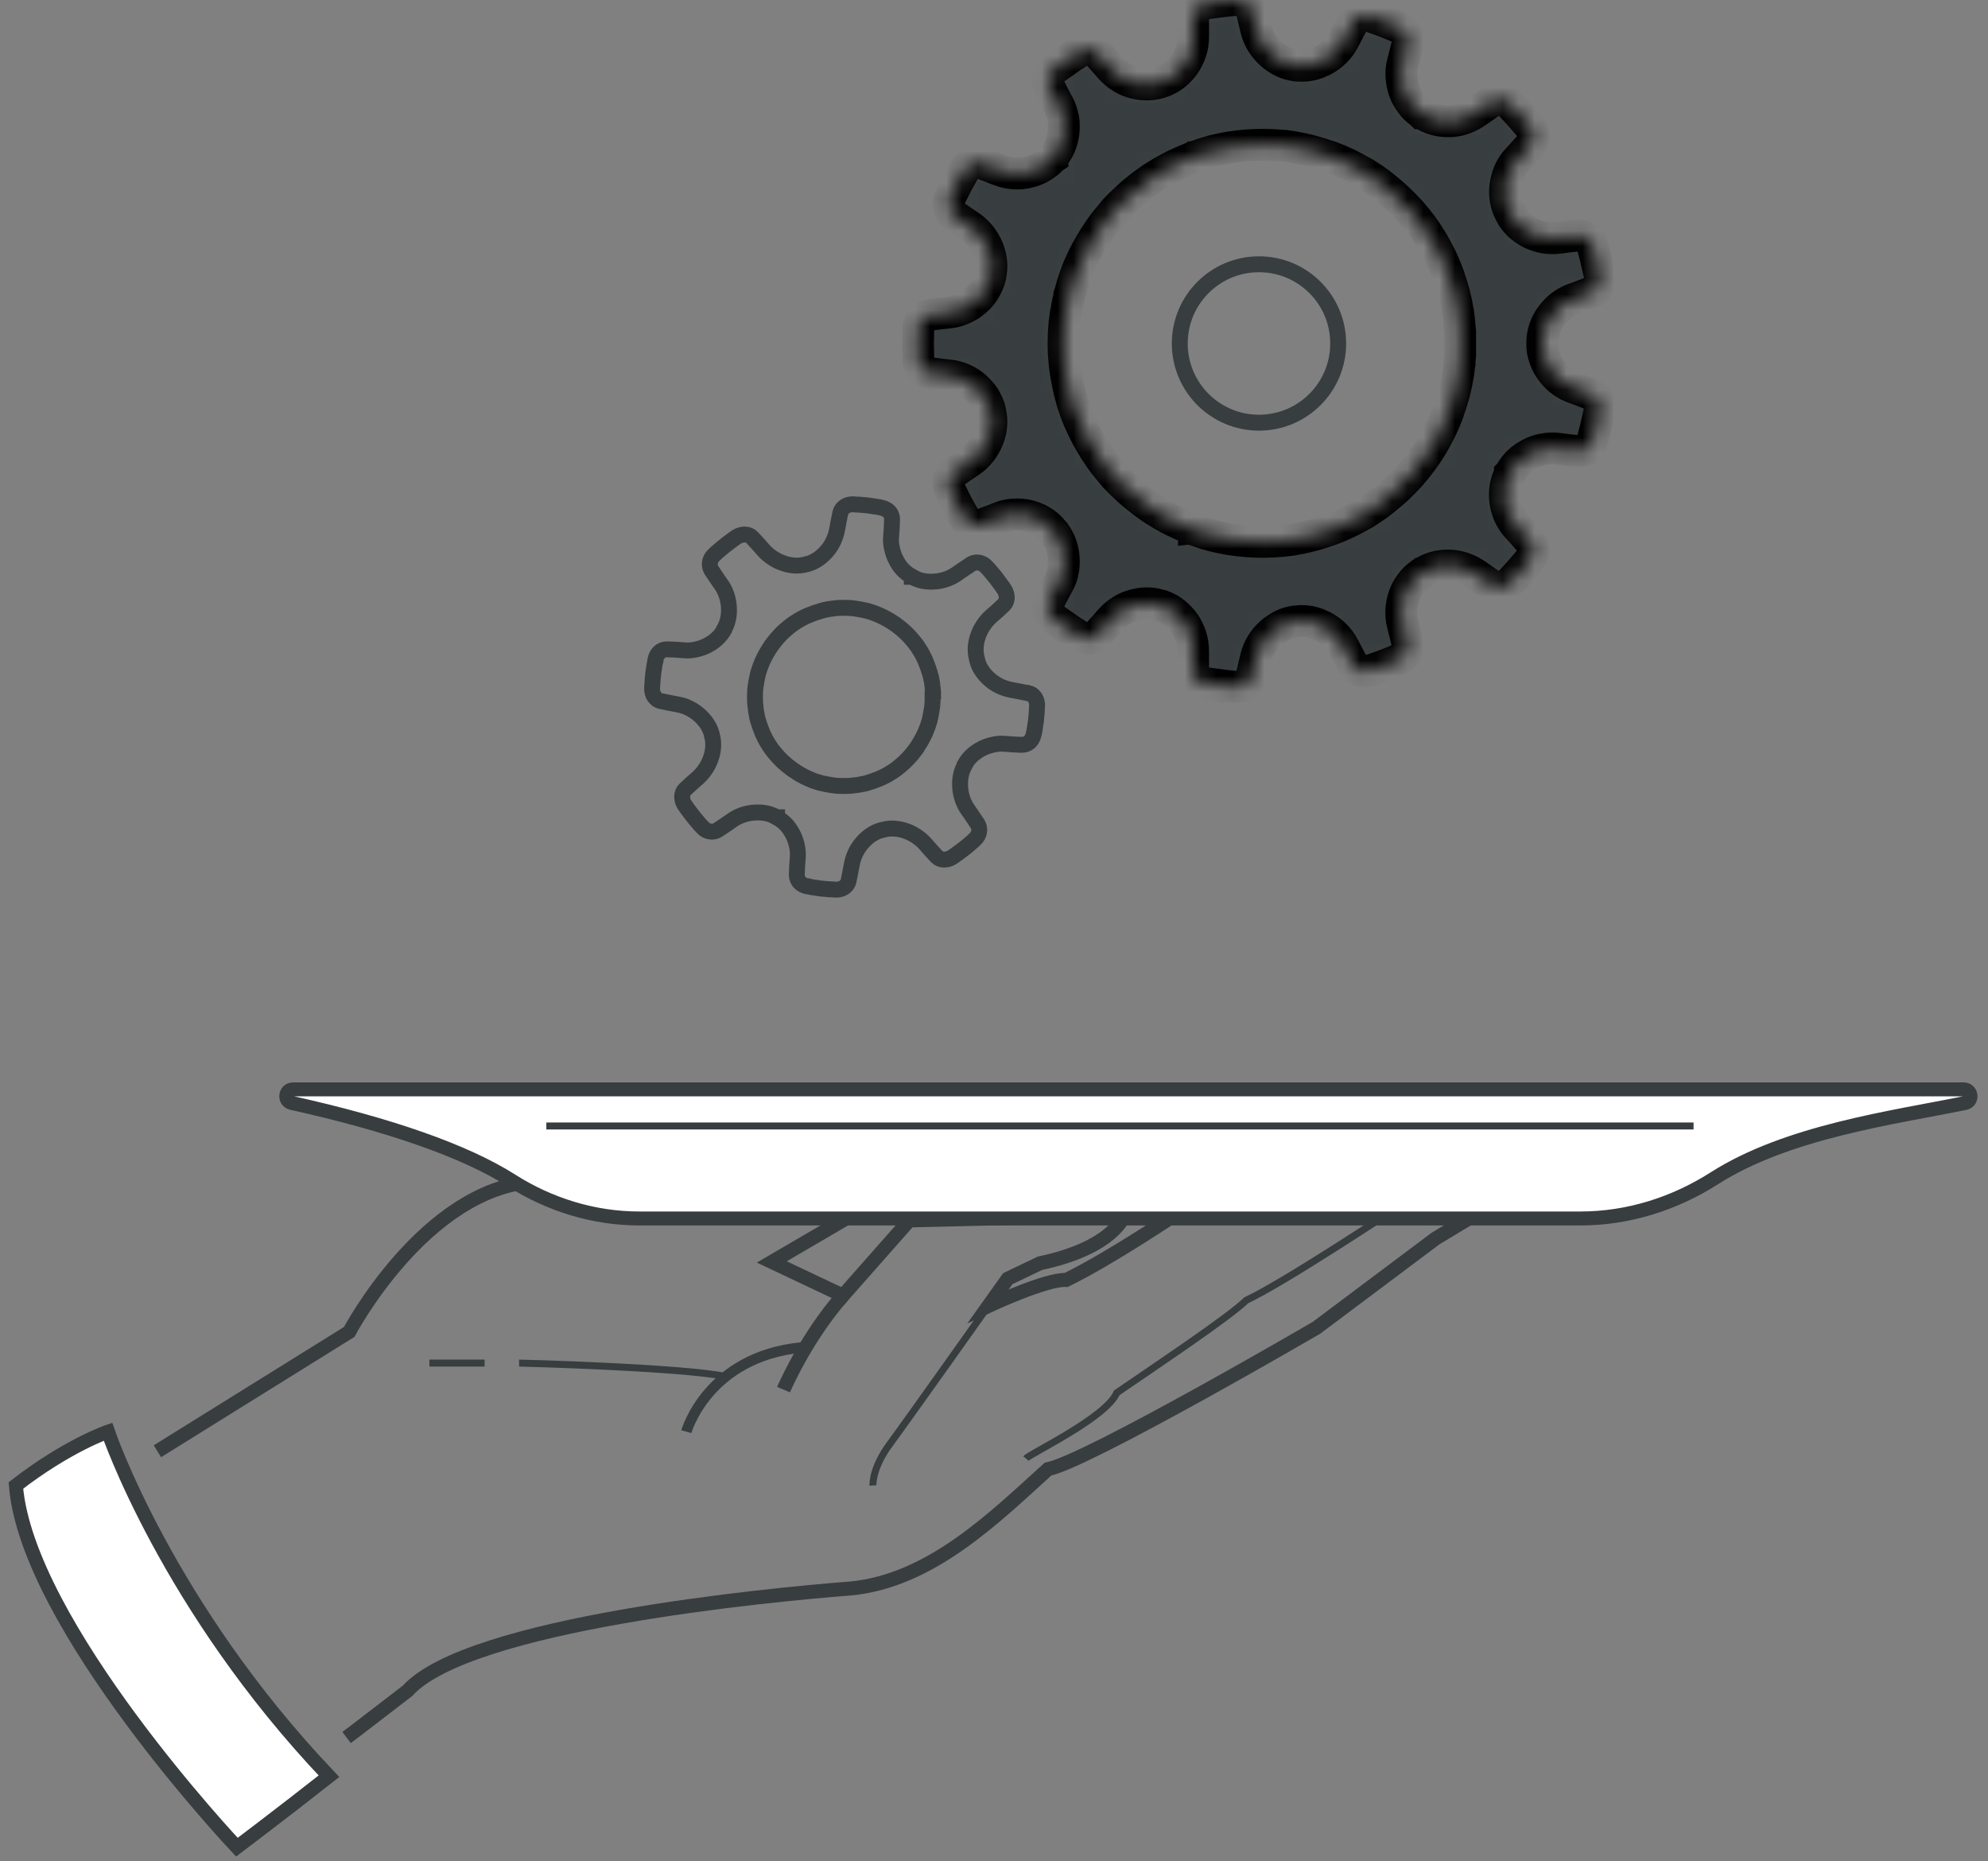 <svg width="125" height="117" viewBox="0 0 125 117" fill="none" xmlns="http://www.w3.org/2000/svg">
<rect x="0" y="0" width="125" height="117" fill="#808080" stroke="none"/>
<path d="M9.898 91.239L21.958 83.738C21.958 83.738 26.684 74.769 33.535 74.286C46.413 73.961 57.173 74.286 57.173 74.286L48.529 79.337L53.001 81.454L57.173 76.728L70.7 76.403C70.7 76.403 70.05 78.441 65.403 79.416L63.365 80.391L62.145 82.104C62.145 82.104 65.816 80.391 67.037 80.47C69.892 79.082 74.214 76.148 74.214 76.148L93.529 75.902L90.27 77.861L82.769 83.483C82.769 83.483 68.346 91.88 65.895 92.363C62.557 95.376 58.561 99.373 53.501 99.865C48.283 100.269 29.46 102.07 25.621 106.303C22.766 108.508 21.791 109.237 21.791 109.237" stroke="#383D3F" stroke-width="0.878" stroke-miterlimit="10"/>
<path d="M32.639 85.696C32.964 85.696 42.872 85.969 45.639 86.54" stroke="#383D3F" stroke-width="0.439" stroke-miterlimit="10"/>
<path d="M43.154 90.008C43.154 90.008 44.48 85.283 50.427 84.712" stroke="#383D3F" stroke-width="0.659" stroke-miterlimit="10"/>
<path d="M49.268 87.365C49.268 87.365 50.638 84.132 53.001 81.453" stroke="#383D3F" stroke-width="0.878" stroke-miterlimit="10"/>
<path d="M54.889 93.391C54.889 93.391 54.81 92.328 55.952 90.782C57.094 89.236 62.408 81.734 62.408 81.734" stroke="#383D3F" stroke-width="0.439" stroke-miterlimit="10"/>
<path d="M64.507 91.696C64.753 91.397 69.558 89.122 70.217 87.568C73.072 85.609 77.226 82.842 78.368 81.744C80.731 80.646 87.741 75.99 87.741 75.99" stroke="#383D3F" stroke-width="0.439" stroke-miterlimit="10"/>
<path d="M99.359 76.605H40.209C37.354 76.605 34.578 75.753 32.171 74.224C29.22 72.345 24.424 70.693 18.337 69.341C17.836 69.226 17.915 68.488 18.433 68.488H123.462C123.989 68.488 124.068 69.244 123.55 69.349C119.009 70.271 112.394 71.141 107.783 74.084C105.262 75.691 102.363 76.605 99.368 76.605H99.359Z" fill="white" stroke="#383D3F" stroke-width="0.878" stroke-miterlimit="10"/>
<path d="M34.352 70.79H106.486" stroke="#383D3F" stroke-width="0.439" stroke-miterlimit="10"/>
<path d="M30.47 85.696H27" stroke="#383D3F" stroke-width="0.439" stroke-miterlimit="10"/>
<path d="M6.789 90.009C6.789 90.009 10.495 100.962 20.685 111.67C17.672 114.042 14.896 116.132 14.896 116.132C14.896 116.132 1.694 102.157 1 93.391C4.241 90.879 6.789 90.009 6.789 90.009Z" fill="white" stroke="#383D3F" stroke-width="0.878" stroke-miterlimit="10"/>
<mask id="path-11-inside-1_210_1622" fill="white">
<path d="M75.771 42.934C75.771 42.934 75.891 42.954 76.081 42.984C76.261 43.004 76.511 43.044 76.761 43.074C76.881 43.094 77.011 43.104 77.121 43.124C77.241 43.134 77.341 43.144 77.441 43.154C77.621 43.164 77.751 43.174 77.751 43.174C77.971 43.184 78.181 43.144 78.341 43.034C78.501 42.924 78.621 42.764 78.671 42.584C78.671 42.584 78.751 42.274 78.821 41.964C78.891 41.654 78.971 41.344 78.971 41.344C79.041 41.034 79.171 40.744 79.331 40.484C79.491 40.224 79.691 39.984 79.911 39.794C80.021 39.694 80.141 39.604 80.261 39.524C80.381 39.444 80.511 39.364 80.641 39.304C80.901 39.174 81.191 39.104 81.481 39.064H81.521C81.671 39.044 81.821 39.034 81.961 39.044C82.031 39.044 82.111 39.054 82.181 39.064C82.251 39.064 82.321 39.084 82.391 39.094C82.531 39.124 82.671 39.164 82.811 39.214C82.881 39.244 82.951 39.264 83.011 39.304C83.081 39.334 83.141 39.364 83.211 39.394C83.731 39.664 84.201 40.114 84.491 40.674C84.491 40.674 84.641 40.954 84.781 41.234C84.931 41.514 85.081 41.794 85.081 41.794C85.171 41.964 85.321 42.084 85.511 42.154C85.601 42.184 85.701 42.204 85.811 42.204C85.911 42.204 86.021 42.184 86.121 42.154C86.121 42.154 86.241 42.114 86.411 42.054C86.591 41.994 86.821 41.914 87.051 41.824C87.281 41.734 87.511 41.644 87.681 41.574C87.771 41.544 87.841 41.514 87.891 41.484L87.971 41.454C88.371 41.274 88.601 40.874 88.511 40.504C88.511 40.504 88.431 40.194 88.361 39.884L88.201 39.264C88.121 38.954 88.091 38.644 88.111 38.334C88.121 38.184 88.141 38.034 88.171 37.884C88.201 37.734 88.241 37.594 88.291 37.454C88.341 37.314 88.401 37.184 88.471 37.054C88.541 36.924 88.621 36.804 88.711 36.684C88.801 36.564 88.891 36.454 89.001 36.354C89.111 36.254 89.221 36.164 89.341 36.074H89.361L89.381 36.054C89.871 35.714 90.441 35.554 91.041 35.554C91.621 35.554 92.251 35.734 92.771 36.094C92.771 36.094 93.031 36.274 93.291 36.454C93.551 36.634 93.811 36.814 93.811 36.814C93.971 36.924 94.161 36.954 94.351 36.934C94.451 36.924 94.541 36.894 94.641 36.844C94.731 36.794 94.811 36.734 94.891 36.654C94.891 36.654 94.981 36.564 95.101 36.434C95.231 36.304 95.401 36.124 95.561 35.934C95.721 35.744 95.881 35.564 96.011 35.414C96.071 35.344 96.121 35.284 96.151 35.244L96.201 35.174C96.471 34.824 96.491 34.374 96.241 34.084L95.821 33.604C95.611 33.364 95.391 33.134 95.391 33.134C95.171 32.894 95.011 32.634 94.881 32.354C94.821 32.214 94.771 32.074 94.731 31.924C94.691 31.774 94.661 31.634 94.641 31.484C94.571 30.894 94.661 30.304 94.941 29.784V29.764L94.961 29.744C95.091 29.474 95.281 29.254 95.481 29.044C95.581 28.944 95.701 28.854 95.821 28.764C95.881 28.724 95.941 28.684 96.011 28.644C96.071 28.604 96.141 28.564 96.201 28.534C96.721 28.264 97.351 28.134 97.981 28.214C97.981 28.214 98.291 28.254 98.611 28.294C98.931 28.334 99.241 28.364 99.241 28.364C99.431 28.384 99.621 28.324 99.781 28.214C99.861 28.154 99.931 28.084 99.991 28.004C100.051 27.924 100.091 27.824 100.121 27.714C100.121 27.714 100.151 27.594 100.201 27.414C100.251 27.234 100.321 26.994 100.371 26.754C100.431 26.514 100.481 26.274 100.521 26.094C100.541 26.004 100.561 25.924 100.571 25.874V25.794C100.661 25.364 100.461 24.944 100.111 24.814C100.111 24.814 100.041 24.784 99.931 24.744C99.821 24.704 99.671 24.644 99.521 24.584C99.221 24.474 98.921 24.364 98.921 24.364C98.621 24.254 98.341 24.094 98.111 23.904C97.871 23.714 97.671 23.494 97.501 23.254C97.331 23.014 97.201 22.744 97.111 22.474C97.011 22.194 96.961 21.904 96.971 21.604V21.564C96.971 21.264 97.011 20.974 97.111 20.694C97.201 20.414 97.331 20.154 97.501 19.914C97.681 19.674 97.871 19.454 98.111 19.264C98.351 19.074 98.621 18.914 98.921 18.804L99.521 18.584C99.671 18.524 99.821 18.474 99.931 18.424C100.041 18.384 100.111 18.354 100.111 18.354C100.461 18.214 100.661 17.804 100.591 17.374V17.294C100.571 17.244 100.551 17.164 100.531 17.074C100.491 16.894 100.431 16.654 100.381 16.414C100.331 16.174 100.251 15.934 100.211 15.754C100.161 15.574 100.131 15.454 100.131 15.454C100.101 15.354 100.051 15.254 100.001 15.164C99.941 15.084 99.871 15.004 99.791 14.954C99.631 14.844 99.441 14.784 99.251 14.804C99.251 14.804 98.941 14.844 98.621 14.874C98.311 14.914 97.991 14.954 97.991 14.954C97.361 15.034 96.731 14.904 96.211 14.634C96.141 14.604 96.081 14.564 96.021 14.524C95.961 14.484 95.891 14.444 95.831 14.404C95.711 14.324 95.601 14.224 95.491 14.124C95.291 13.914 95.101 13.694 94.971 13.424V13.404L94.951 13.384C94.671 12.854 94.581 12.264 94.651 11.684C94.671 11.534 94.701 11.394 94.741 11.244C94.781 11.104 94.831 10.954 94.891 10.814C95.011 10.534 95.181 10.264 95.401 10.034C95.401 10.034 95.611 9.794 95.831 9.564C96.041 9.324 96.251 9.084 96.251 9.084C96.501 8.794 96.481 8.334 96.211 7.994C96.211 7.994 96.191 7.974 96.161 7.924C96.131 7.884 96.081 7.824 96.021 7.754C95.901 7.614 95.741 7.424 95.571 7.244C95.411 7.054 95.241 6.874 95.111 6.744C94.981 6.614 94.901 6.524 94.901 6.524C94.821 6.444 94.741 6.384 94.651 6.334C94.561 6.284 94.461 6.254 94.361 6.244C94.171 6.214 93.971 6.244 93.821 6.364L93.301 6.724L92.781 7.084C92.261 7.444 91.641 7.634 91.051 7.624C90.461 7.624 89.891 7.464 89.391 7.124H89.371L89.351 7.104C89.231 7.014 89.111 6.924 89.011 6.824C88.901 6.724 88.811 6.614 88.721 6.494C88.641 6.374 88.551 6.254 88.481 6.124C88.411 5.994 88.351 5.864 88.301 5.724C88.251 5.584 88.211 5.434 88.181 5.294C88.151 5.154 88.131 5.004 88.121 4.844C88.101 4.544 88.121 4.224 88.211 3.914C88.211 3.914 88.291 3.604 88.371 3.294C88.451 2.984 88.521 2.674 88.521 2.674C88.611 2.304 88.381 1.904 87.981 1.724L87.901 1.694C87.901 1.694 87.781 1.644 87.691 1.604C87.521 1.534 87.291 1.444 87.061 1.354C86.831 1.264 86.591 1.184 86.421 1.124C86.241 1.064 86.131 1.024 86.131 1.024C86.031 0.994 85.921 0.974 85.821 0.974C85.721 0.974 85.621 0.994 85.521 1.024C85.331 1.094 85.181 1.214 85.091 1.384C85.091 1.384 84.941 1.664 84.791 1.944C84.651 2.224 84.501 2.504 84.501 2.504C84.211 3.064 83.741 3.514 83.221 3.784C83.161 3.814 83.091 3.854 83.021 3.874C82.951 3.904 82.881 3.934 82.821 3.964C82.681 4.014 82.541 4.054 82.401 4.084C82.331 4.094 82.261 4.104 82.191 4.114L81.971 4.134C81.821 4.134 81.681 4.134 81.531 4.124H81.491C81.191 4.074 80.911 4.004 80.651 3.874C80.521 3.814 80.391 3.734 80.271 3.654C80.151 3.574 80.031 3.484 79.921 3.384C79.701 3.184 79.501 2.954 79.341 2.694C79.181 2.434 79.061 2.154 78.981 1.834L78.831 1.214C78.751 0.904 78.681 0.594 78.681 0.594C78.631 0.414 78.511 0.254 78.351 0.144C78.191 0.034 77.981 -0.016 77.761 0.004C77.761 0.004 77.641 0.004 77.451 0.024C77.361 0.024 77.251 0.034 77.131 0.054C77.011 0.064 76.891 0.084 76.771 0.094C76.521 0.124 76.281 0.154 76.091 0.184C75.911 0.214 75.781 0.234 75.781 0.234C75.561 0.274 75.381 0.374 75.241 0.514C75.171 0.584 75.121 0.664 75.081 0.744C75.041 0.834 75.021 0.924 75.021 1.024C75.021 1.024 75.021 1.344 75.021 1.664V2.304C75.021 2.624 74.981 2.934 74.881 3.224C74.831 3.374 74.781 3.504 74.711 3.644C74.641 3.784 74.571 3.914 74.491 4.034C74.151 4.524 73.701 4.904 73.141 5.114H73.121L73.101 5.134C72.541 5.344 71.951 5.364 71.371 5.224C71.081 5.154 70.801 5.044 70.541 4.884C70.411 4.804 70.281 4.714 70.161 4.614C70.041 4.514 69.931 4.404 69.821 4.284C69.821 4.284 69.611 4.044 69.401 3.804L68.981 3.334C68.851 3.194 68.671 3.114 68.481 3.094C68.381 3.094 68.281 3.094 68.181 3.114C68.081 3.134 67.981 3.184 67.891 3.244L67.631 3.414C67.471 3.514 67.261 3.644 67.061 3.794C66.861 3.934 66.661 4.084 66.501 4.194C66.421 4.244 66.361 4.294 66.321 4.324C66.281 4.354 66.251 4.374 66.251 4.374C65.911 4.644 65.781 5.084 65.951 5.424C65.951 5.424 66.101 5.704 66.241 5.994C66.391 6.274 66.541 6.554 66.541 6.554C66.691 6.834 66.791 7.134 66.851 7.434C66.881 7.584 66.891 7.734 66.891 7.884C66.891 8.034 66.891 8.184 66.871 8.334C66.801 8.924 66.571 9.474 66.181 9.914V9.934L66.151 9.954C65.961 10.184 65.721 10.354 65.471 10.504C65.351 10.574 65.211 10.644 65.081 10.694C65.011 10.724 64.941 10.744 64.871 10.764C64.801 10.784 64.731 10.804 64.661 10.824C64.091 10.964 63.441 10.934 62.851 10.704C62.851 10.704 62.561 10.594 62.261 10.474C61.961 10.364 61.671 10.254 61.671 10.254C61.491 10.184 61.291 10.194 61.111 10.274C61.021 10.314 60.931 10.364 60.851 10.434C60.771 10.504 60.711 10.584 60.651 10.684C60.651 10.684 60.591 10.794 60.501 10.954C60.451 11.034 60.401 11.124 60.341 11.234C60.281 11.334 60.231 11.444 60.171 11.554C60.061 11.774 59.941 11.994 59.861 12.164C59.821 12.244 59.791 12.314 59.761 12.364L59.731 12.444C59.551 12.844 59.641 13.294 59.951 13.514L60.471 13.874C60.731 14.054 61.001 14.234 61.001 14.234C61.271 14.414 61.491 14.634 61.681 14.874C61.771 14.994 61.851 15.124 61.931 15.254C62.011 15.384 62.071 15.524 62.131 15.664C62.181 15.804 62.231 15.944 62.261 16.084C62.281 16.154 62.291 16.224 62.301 16.294C62.311 16.364 62.321 16.444 62.331 16.514C62.341 16.664 62.341 16.804 62.331 16.954C62.321 17.104 62.291 17.244 62.261 17.394V17.434C62.221 17.584 62.171 17.724 62.111 17.854C62.081 17.924 62.051 17.984 62.011 18.054C61.981 18.114 61.941 18.184 61.911 18.244C61.761 18.494 61.561 18.714 61.341 18.904C60.911 19.294 60.321 19.574 59.691 19.644C59.691 19.644 59.381 19.684 59.061 19.714C58.751 19.754 58.431 19.794 58.431 19.794C58.241 19.824 58.071 19.924 57.951 20.064C57.891 20.134 57.841 20.224 57.801 20.324C57.761 20.424 57.741 20.524 57.741 20.634C57.741 20.634 57.731 21.124 57.721 21.624C57.731 22.114 57.741 22.614 57.741 22.614C57.741 22.724 57.771 22.824 57.801 22.924C57.841 23.024 57.891 23.104 57.951 23.184C58.081 23.334 58.241 23.434 58.431 23.454C58.431 23.454 58.741 23.494 59.061 23.534C59.371 23.574 59.691 23.604 59.691 23.604C60.331 23.674 60.911 23.954 61.341 24.344C61.561 24.544 61.761 24.764 61.911 25.004C61.951 25.064 61.981 25.134 62.011 25.194C62.051 25.254 62.081 25.324 62.111 25.394C62.171 25.524 62.221 25.664 62.251 25.814V25.854C62.291 26.004 62.321 26.144 62.331 26.294C62.341 26.444 62.341 26.584 62.331 26.734C62.331 26.804 62.311 26.884 62.301 26.954C62.301 27.024 62.281 27.094 62.261 27.164C62.231 27.304 62.191 27.444 62.131 27.584C62.081 27.724 62.011 27.854 61.931 27.994C61.861 28.124 61.781 28.254 61.681 28.374C61.491 28.614 61.271 28.834 61.001 29.014C61.001 29.014 60.741 29.194 60.471 29.374L59.951 29.734C59.631 29.954 59.541 30.404 59.731 30.804L59.761 30.884C59.761 30.884 59.811 31.004 59.861 31.084C59.941 31.254 60.061 31.474 60.171 31.694C60.231 31.804 60.281 31.914 60.341 32.014C60.401 32.114 60.451 32.214 60.501 32.294C60.591 32.454 60.651 32.564 60.651 32.564C60.711 32.654 60.771 32.744 60.851 32.814C60.931 32.884 61.021 32.934 61.111 32.974C61.291 33.044 61.491 33.054 61.671 32.994C61.671 32.994 61.971 32.884 62.261 32.774C62.561 32.664 62.851 32.544 62.851 32.544C63.441 32.314 64.091 32.284 64.661 32.424C64.731 32.444 64.801 32.464 64.871 32.484C64.941 32.504 65.011 32.534 65.081 32.554C65.221 32.604 65.351 32.674 65.471 32.744C65.711 32.894 65.951 33.074 66.151 33.304V33.324L66.181 33.344C66.581 33.794 66.801 34.344 66.871 34.924C66.891 35.074 66.891 35.224 66.891 35.374C66.891 35.524 66.871 35.674 66.851 35.824C66.801 36.124 66.701 36.424 66.541 36.704C66.541 36.704 66.391 36.984 66.241 37.264C66.091 37.544 65.951 37.834 65.951 37.834C65.771 38.174 65.901 38.614 66.251 38.884L66.321 38.934C66.321 38.934 66.421 39.014 66.501 39.064C66.651 39.174 66.851 39.314 67.061 39.454C67.261 39.604 67.471 39.734 67.631 39.834C67.791 39.934 67.891 40.004 67.891 40.004C67.981 40.064 68.081 40.104 68.181 40.134C68.281 40.154 68.381 40.164 68.481 40.154C68.671 40.134 68.851 40.054 68.981 39.914L69.401 39.444C69.611 39.204 69.821 38.964 69.821 38.964C69.921 38.844 70.041 38.734 70.161 38.634C70.281 38.534 70.411 38.444 70.541 38.364C70.801 38.204 71.081 38.094 71.371 38.024C71.951 37.874 72.541 37.894 73.101 38.114H73.141C73.701 38.334 74.151 38.724 74.491 39.204C74.571 39.324 74.651 39.454 74.711 39.594C74.781 39.724 74.831 39.864 74.881 40.014C74.971 40.304 75.021 40.614 75.021 40.934V41.574C75.021 41.894 75.021 42.214 75.021 42.214C75.021 42.314 75.041 42.404 75.081 42.494C75.121 42.584 75.171 42.654 75.241 42.724C75.371 42.864 75.561 42.964 75.781 43.004L75.771 42.934ZM75.071 33.304C75.071 33.304 75.021 33.284 74.991 33.274L74.931 33.244C74.931 33.244 74.841 33.214 74.691 33.154C74.611 33.124 74.521 33.094 74.421 33.044C74.321 32.994 74.201 32.944 74.071 32.884C73.941 32.834 73.811 32.754 73.661 32.684C73.591 32.644 73.511 32.614 73.441 32.574C73.361 32.534 73.291 32.484 73.211 32.444C73.061 32.354 72.901 32.274 72.741 32.164C72.661 32.114 72.581 32.064 72.501 32.014L72.381 31.934L72.271 31.854C71.651 31.424 71.071 30.934 70.671 30.544C70.621 30.494 70.571 30.454 70.521 30.404C70.481 30.354 70.431 30.314 70.391 30.274C70.311 30.194 70.241 30.114 70.181 30.054C70.151 30.024 70.131 29.994 70.101 29.974C70.081 29.954 70.061 29.934 70.051 29.914L70.011 29.864L69.841 29.664C69.731 29.544 69.591 29.354 69.411 29.134C69.071 28.684 68.651 28.054 68.301 27.384C67.951 26.724 67.661 26.024 67.491 25.484C67.471 25.414 67.451 25.354 67.431 25.294C67.411 25.234 67.401 25.174 67.381 25.114C67.351 25.004 67.321 24.904 67.301 24.824C67.281 24.744 67.261 24.684 67.251 24.644V24.574C67.251 24.574 67.211 24.484 67.181 24.324C67.181 24.284 67.161 24.244 67.151 24.194C67.141 24.144 67.131 24.094 67.121 24.034C67.101 23.924 67.081 23.794 67.051 23.654C67.041 23.584 67.021 23.514 67.011 23.434C67.011 23.354 66.991 23.284 66.981 23.204C66.961 23.044 66.931 22.874 66.921 22.694C66.921 22.604 66.911 22.514 66.901 22.424C66.901 22.334 66.881 22.244 66.881 22.154C66.881 21.964 66.871 21.784 66.871 21.594C66.871 21.404 66.881 21.214 66.881 21.034C66.881 20.944 66.891 20.854 66.901 20.754C66.901 20.664 66.911 20.574 66.921 20.484C66.921 20.304 66.961 20.144 66.981 19.974C66.981 19.894 67.001 19.814 67.011 19.744C67.011 19.664 67.041 19.594 67.051 19.524C67.071 19.384 67.101 19.254 67.121 19.144C67.121 19.084 67.141 19.034 67.151 18.984C67.161 18.934 67.171 18.894 67.181 18.854C67.221 18.694 67.241 18.604 67.241 18.604V18.534C67.241 18.534 67.281 18.424 67.301 18.354C67.321 18.274 67.351 18.184 67.381 18.064C67.401 18.004 67.411 17.954 67.431 17.884C67.451 17.824 67.471 17.754 67.491 17.694C67.661 17.154 67.941 16.454 68.301 15.794C68.651 15.124 69.071 14.504 69.411 14.044C69.591 13.824 69.731 13.634 69.841 13.514L70.011 13.314C70.011 13.314 70.021 13.294 70.051 13.264C70.061 13.244 70.081 13.224 70.101 13.204C70.121 13.184 70.151 13.154 70.181 13.124C70.241 13.064 70.311 12.994 70.391 12.904C70.431 12.864 70.471 12.814 70.521 12.774C70.571 12.724 70.621 12.684 70.671 12.634C71.071 12.234 71.651 11.744 72.271 11.324L72.381 11.244L72.501 11.164C72.581 11.114 72.661 11.064 72.741 11.014C72.891 10.914 73.061 10.824 73.211 10.734C73.291 10.694 73.361 10.644 73.441 10.604C73.521 10.564 73.591 10.524 73.661 10.494C73.801 10.424 73.941 10.344 74.071 10.294C74.201 10.234 74.321 10.184 74.421 10.134C74.521 10.084 74.621 10.054 74.691 10.024C74.841 9.964 74.931 9.924 74.931 9.924C74.931 9.924 74.951 9.924 74.991 9.894C75.011 9.894 75.041 9.874 75.071 9.864C75.101 9.864 75.141 9.844 75.171 9.834C75.251 9.804 75.341 9.774 75.451 9.734L75.621 9.674C75.681 9.654 75.751 9.634 75.811 9.614C76.351 9.444 77.091 9.284 77.841 9.194C78.591 9.104 79.351 9.084 79.911 9.114C79.981 9.114 80.051 9.114 80.111 9.124C80.171 9.124 80.241 9.124 80.291 9.134C80.401 9.134 80.511 9.154 80.591 9.154C80.671 9.154 80.741 9.174 80.781 9.174H80.851C80.851 9.174 80.941 9.194 81.111 9.214C81.151 9.214 81.201 9.224 81.251 9.234C81.301 9.234 81.351 9.254 81.411 9.264C81.521 9.284 81.651 9.304 81.791 9.334C81.861 9.344 81.931 9.364 82.001 9.384C82.071 9.404 82.151 9.414 82.231 9.434C82.311 9.454 82.391 9.474 82.471 9.494C82.551 9.514 82.631 9.544 82.721 9.564C82.891 9.614 83.071 9.654 83.241 9.724C83.331 9.754 83.421 9.784 83.511 9.814L83.641 9.854L83.771 9.904C83.861 9.934 83.941 9.974 84.031 10.004C84.121 10.034 84.201 10.074 84.291 10.114C84.461 10.194 84.631 10.264 84.791 10.344C84.951 10.424 85.101 10.504 85.241 10.574C85.381 10.654 85.511 10.734 85.641 10.794C85.701 10.824 85.761 10.864 85.821 10.894C85.871 10.924 85.921 10.964 85.971 10.994C86.071 11.054 86.151 11.114 86.221 11.154C86.291 11.194 86.341 11.234 86.381 11.264L86.441 11.304C86.441 11.304 86.521 11.354 86.651 11.454C86.721 11.504 86.801 11.554 86.891 11.634C86.981 11.704 87.081 11.784 87.191 11.874C87.631 12.234 88.191 12.744 88.691 13.304C89.191 13.864 89.641 14.474 89.931 14.964C89.971 15.024 90.011 15.084 90.041 15.134C90.071 15.194 90.101 15.244 90.131 15.294C90.191 15.394 90.241 15.484 90.281 15.554C90.321 15.624 90.351 15.684 90.371 15.724C90.391 15.764 90.401 15.784 90.401 15.784C90.401 15.784 90.441 15.864 90.521 16.014C90.601 16.154 90.691 16.374 90.811 16.634C90.821 16.664 90.841 16.694 90.851 16.734C90.861 16.764 90.881 16.804 90.891 16.834C90.921 16.904 90.951 16.974 90.981 17.054C91.011 17.124 91.041 17.204 91.071 17.284C91.101 17.364 91.131 17.444 91.151 17.534C91.211 17.704 91.271 17.874 91.321 18.054C91.341 18.144 91.371 18.234 91.401 18.324L91.441 18.464L91.471 18.604C91.491 18.694 91.511 18.784 91.531 18.874C91.551 18.964 91.581 19.054 91.591 19.144C91.621 19.324 91.651 19.504 91.691 19.684C91.711 19.854 91.731 20.024 91.751 20.184C91.751 20.224 91.761 20.264 91.761 20.304V20.424C91.771 20.504 91.781 20.574 91.791 20.644C91.791 20.714 91.801 20.784 91.811 20.844C91.811 20.874 91.811 20.904 91.811 20.934V21.024C91.811 21.144 91.811 21.244 91.811 21.324V21.844C91.811 21.924 91.811 22.024 91.811 22.144V22.234C91.811 22.234 91.811 22.294 91.811 22.324C91.811 22.384 91.801 22.454 91.791 22.524C91.791 22.594 91.781 22.664 91.771 22.744V22.864C91.771 22.864 91.751 22.944 91.751 22.984C91.731 23.144 91.711 23.314 91.691 23.484C91.661 23.654 91.631 23.834 91.591 24.024C91.581 24.114 91.551 24.204 91.531 24.294C91.511 24.384 91.491 24.474 91.471 24.564L91.441 24.704L91.401 24.844C91.371 24.934 91.351 25.024 91.321 25.114C91.271 25.294 91.211 25.464 91.151 25.634C91.121 25.714 91.091 25.804 91.071 25.884C91.041 25.964 91.011 26.044 90.981 26.114C90.951 26.194 90.921 26.264 90.891 26.334L90.851 26.434C90.851 26.434 90.821 26.504 90.811 26.534C90.691 26.794 90.601 27.004 90.521 27.154C90.451 27.304 90.401 27.384 90.401 27.384C90.401 27.384 90.391 27.404 90.371 27.444C90.351 27.484 90.321 27.544 90.281 27.614C90.241 27.684 90.191 27.774 90.131 27.874C90.101 27.924 90.071 27.974 90.041 28.034C90.011 28.094 89.971 28.144 89.931 28.204C89.641 28.684 89.191 29.294 88.691 29.864C88.191 30.434 87.631 30.944 87.191 31.294C87.081 31.384 86.981 31.464 86.891 31.534C86.801 31.604 86.721 31.664 86.651 31.714C86.521 31.814 86.441 31.864 86.441 31.864L86.381 31.904C86.381 31.904 86.291 31.964 86.221 32.014C86.151 32.054 86.071 32.114 85.971 32.174C85.921 32.204 85.871 32.234 85.821 32.274C85.761 32.304 85.701 32.344 85.641 32.374C85.521 32.444 85.391 32.524 85.241 32.594C85.101 32.664 84.941 32.744 84.791 32.824C84.631 32.904 84.461 32.974 84.291 33.054C84.211 33.094 84.121 33.124 84.031 33.164C83.941 33.194 83.861 33.234 83.771 33.264L83.641 33.314L83.511 33.354C83.421 33.384 83.331 33.414 83.241 33.444C83.071 33.504 82.891 33.554 82.721 33.604C82.641 33.624 82.551 33.654 82.471 33.674C82.391 33.694 82.311 33.714 82.231 33.734C82.151 33.754 82.071 33.774 82.001 33.784C81.931 33.804 81.851 33.814 81.791 33.834C81.651 33.854 81.521 33.884 81.411 33.904C81.351 33.914 81.301 33.924 81.251 33.934C81.201 33.934 81.161 33.944 81.111 33.954C80.951 33.974 80.851 33.984 80.851 33.984H80.781C80.781 33.984 80.671 34.004 80.591 34.014C80.511 34.014 80.411 34.024 80.291 34.034C80.231 34.034 80.171 34.034 80.111 34.044C80.051 34.044 79.981 34.054 79.911 34.054C79.341 34.084 78.591 34.064 77.841 33.974C77.091 33.884 76.351 33.724 75.811 33.554C75.741 33.534 75.681 33.514 75.621 33.494L75.451 33.434C75.341 33.394 75.251 33.364 75.171 33.344C75.131 33.334 75.101 33.314 75.071 33.314V33.304Z"/>
</mask>
<path d="M75.771 42.934C75.771 42.934 75.891 42.954 76.081 42.984C76.261 43.004 76.511 43.044 76.761 43.074C76.881 43.094 77.011 43.104 77.121 43.124C77.241 43.134 77.341 43.144 77.441 43.154C77.621 43.164 77.751 43.174 77.751 43.174C77.971 43.184 78.181 43.144 78.341 43.034C78.501 42.924 78.621 42.764 78.671 42.584C78.671 42.584 78.751 42.274 78.821 41.964C78.891 41.654 78.971 41.344 78.971 41.344C79.041 41.034 79.171 40.744 79.331 40.484C79.491 40.224 79.691 39.984 79.911 39.794C80.021 39.694 80.141 39.604 80.261 39.524C80.381 39.444 80.511 39.364 80.641 39.304C80.901 39.174 81.191 39.104 81.481 39.064H81.521C81.671 39.044 81.821 39.034 81.961 39.044C82.031 39.044 82.111 39.054 82.181 39.064C82.251 39.064 82.321 39.084 82.391 39.094C82.531 39.124 82.671 39.164 82.811 39.214C82.881 39.244 82.951 39.264 83.011 39.304C83.081 39.334 83.141 39.364 83.211 39.394C83.731 39.664 84.201 40.114 84.491 40.674C84.491 40.674 84.641 40.954 84.781 41.234C84.931 41.514 85.081 41.794 85.081 41.794C85.171 41.964 85.321 42.084 85.511 42.154C85.601 42.184 85.701 42.204 85.811 42.204C85.911 42.204 86.021 42.184 86.121 42.154C86.121 42.154 86.241 42.114 86.411 42.054C86.591 41.994 86.821 41.914 87.051 41.824C87.281 41.734 87.511 41.644 87.681 41.574C87.771 41.544 87.841 41.514 87.891 41.484L87.971 41.454C88.371 41.274 88.601 40.874 88.511 40.504C88.511 40.504 88.431 40.194 88.361 39.884L88.201 39.264C88.121 38.954 88.091 38.644 88.111 38.334C88.121 38.184 88.141 38.034 88.171 37.884C88.201 37.734 88.241 37.594 88.291 37.454C88.341 37.314 88.401 37.184 88.471 37.054C88.541 36.924 88.621 36.804 88.711 36.684C88.801 36.564 88.891 36.454 89.001 36.354C89.111 36.254 89.221 36.164 89.341 36.074H89.361L89.381 36.054C89.871 35.714 90.441 35.554 91.041 35.554C91.621 35.554 92.251 35.734 92.771 36.094C92.771 36.094 93.031 36.274 93.291 36.454C93.551 36.634 93.811 36.814 93.811 36.814C93.971 36.924 94.161 36.954 94.351 36.934C94.451 36.924 94.541 36.894 94.641 36.844C94.731 36.794 94.811 36.734 94.891 36.654C94.891 36.654 94.981 36.564 95.101 36.434C95.231 36.304 95.401 36.124 95.561 35.934C95.721 35.744 95.881 35.564 96.011 35.414C96.071 35.344 96.121 35.284 96.151 35.244L96.201 35.174C96.471 34.824 96.491 34.374 96.241 34.084L95.821 33.604C95.611 33.364 95.391 33.134 95.391 33.134C95.171 32.894 95.011 32.634 94.881 32.354C94.821 32.214 94.771 32.074 94.731 31.924C94.691 31.774 94.661 31.634 94.641 31.484C94.571 30.894 94.661 30.304 94.941 29.784V29.764L94.961 29.744C95.091 29.474 95.281 29.254 95.481 29.044C95.581 28.944 95.701 28.854 95.821 28.764C95.881 28.724 95.941 28.684 96.011 28.644C96.071 28.604 96.141 28.564 96.201 28.534C96.721 28.264 97.351 28.134 97.981 28.214C97.981 28.214 98.291 28.254 98.611 28.294C98.931 28.334 99.241 28.364 99.241 28.364C99.431 28.384 99.621 28.324 99.781 28.214C99.861 28.154 99.931 28.084 99.991 28.004C100.051 27.924 100.091 27.824 100.121 27.714C100.121 27.714 100.151 27.594 100.201 27.414C100.251 27.234 100.321 26.994 100.371 26.754C100.431 26.514 100.481 26.274 100.521 26.094C100.541 26.004 100.561 25.924 100.571 25.874V25.794C100.661 25.364 100.461 24.944 100.111 24.814C100.111 24.814 100.041 24.784 99.931 24.744C99.821 24.704 99.671 24.644 99.521 24.584C99.221 24.474 98.921 24.364 98.921 24.364C98.621 24.254 98.341 24.094 98.111 23.904C97.871 23.714 97.671 23.494 97.501 23.254C97.331 23.014 97.201 22.744 97.111 22.474C97.011 22.194 96.961 21.904 96.971 21.604V21.564C96.971 21.264 97.011 20.974 97.111 20.694C97.201 20.414 97.331 20.154 97.501 19.914C97.681 19.674 97.871 19.454 98.111 19.264C98.351 19.074 98.621 18.914 98.921 18.804L99.521 18.584C99.671 18.524 99.821 18.474 99.931 18.424C100.041 18.384 100.111 18.354 100.111 18.354C100.461 18.214 100.661 17.804 100.591 17.374V17.294C100.571 17.244 100.551 17.164 100.531 17.074C100.491 16.894 100.431 16.654 100.381 16.414C100.331 16.174 100.251 15.934 100.211 15.754C100.161 15.574 100.131 15.454 100.131 15.454C100.101 15.354 100.051 15.254 100.001 15.164C99.941 15.084 99.871 15.004 99.791 14.954C99.631 14.844 99.441 14.784 99.251 14.804C99.251 14.804 98.941 14.844 98.621 14.874C98.311 14.914 97.991 14.954 97.991 14.954C97.361 15.034 96.731 14.904 96.211 14.634C96.141 14.604 96.081 14.564 96.021 14.524C95.961 14.484 95.891 14.444 95.831 14.404C95.711 14.324 95.601 14.224 95.491 14.124C95.291 13.914 95.101 13.694 94.971 13.424V13.404L94.951 13.384C94.671 12.854 94.581 12.264 94.651 11.684C94.671 11.534 94.701 11.394 94.741 11.244C94.781 11.104 94.831 10.954 94.891 10.814C95.011 10.534 95.181 10.264 95.401 10.034C95.401 10.034 95.611 9.794 95.831 9.564C96.041 9.324 96.251 9.084 96.251 9.084C96.501 8.794 96.481 8.334 96.211 7.994C96.211 7.994 96.191 7.974 96.161 7.924C96.131 7.884 96.081 7.824 96.021 7.754C95.901 7.614 95.741 7.424 95.571 7.244C95.411 7.054 95.241 6.874 95.111 6.744C94.981 6.614 94.901 6.524 94.901 6.524C94.821 6.444 94.741 6.384 94.651 6.334C94.561 6.284 94.461 6.254 94.361 6.244C94.171 6.214 93.971 6.244 93.821 6.364L93.301 6.724L92.781 7.084C92.261 7.444 91.641 7.634 91.051 7.624C90.461 7.624 89.891 7.464 89.391 7.124H89.371L89.351 7.104C89.231 7.014 89.111 6.924 89.011 6.824C88.901 6.724 88.811 6.614 88.721 6.494C88.641 6.374 88.551 6.254 88.481 6.124C88.411 5.994 88.351 5.864 88.301 5.724C88.251 5.584 88.211 5.434 88.181 5.294C88.151 5.154 88.131 5.004 88.121 4.844C88.101 4.544 88.121 4.224 88.211 3.914C88.211 3.914 88.291 3.604 88.371 3.294C88.451 2.984 88.521 2.674 88.521 2.674C88.611 2.304 88.381 1.904 87.981 1.724L87.901 1.694C87.901 1.694 87.781 1.644 87.691 1.604C87.521 1.534 87.291 1.444 87.061 1.354C86.831 1.264 86.591 1.184 86.421 1.124C86.241 1.064 86.131 1.024 86.131 1.024C86.031 0.994 85.921 0.974 85.821 0.974C85.721 0.974 85.621 0.994 85.521 1.024C85.331 1.094 85.181 1.214 85.091 1.384C85.091 1.384 84.941 1.664 84.791 1.944C84.651 2.224 84.501 2.504 84.501 2.504C84.211 3.064 83.741 3.514 83.221 3.784C83.161 3.814 83.091 3.854 83.021 3.874C82.951 3.904 82.881 3.934 82.821 3.964C82.681 4.014 82.541 4.054 82.401 4.084C82.331 4.094 82.261 4.104 82.191 4.114L81.971 4.134C81.821 4.134 81.681 4.134 81.531 4.124H81.491C81.191 4.074 80.911 4.004 80.651 3.874C80.521 3.814 80.391 3.734 80.271 3.654C80.151 3.574 80.031 3.484 79.921 3.384C79.701 3.184 79.501 2.954 79.341 2.694C79.181 2.434 79.061 2.154 78.981 1.834L78.831 1.214C78.751 0.904 78.681 0.594 78.681 0.594C78.631 0.414 78.511 0.254 78.351 0.144C78.191 0.034 77.981 -0.016 77.761 0.004C77.761 0.004 77.641 0.004 77.451 0.024C77.361 0.024 77.251 0.034 77.131 0.054C77.011 0.064 76.891 0.084 76.771 0.094C76.521 0.124 76.281 0.154 76.091 0.184C75.911 0.214 75.781 0.234 75.781 0.234C75.561 0.274 75.381 0.374 75.241 0.514C75.171 0.584 75.121 0.664 75.081 0.744C75.041 0.834 75.021 0.924 75.021 1.024C75.021 1.024 75.021 1.344 75.021 1.664V2.304C75.021 2.624 74.981 2.934 74.881 3.224C74.831 3.374 74.781 3.504 74.711 3.644C74.641 3.784 74.571 3.914 74.491 4.034C74.151 4.524 73.701 4.904 73.141 5.114H73.121L73.101 5.134C72.541 5.344 71.951 5.364 71.371 5.224C71.081 5.154 70.801 5.044 70.541 4.884C70.411 4.804 70.281 4.714 70.161 4.614C70.041 4.514 69.931 4.404 69.821 4.284C69.821 4.284 69.611 4.044 69.401 3.804L68.981 3.334C68.851 3.194 68.671 3.114 68.481 3.094C68.381 3.094 68.281 3.094 68.181 3.114C68.081 3.134 67.981 3.184 67.891 3.244L67.631 3.414C67.471 3.514 67.261 3.644 67.061 3.794C66.861 3.934 66.661 4.084 66.501 4.194C66.421 4.244 66.361 4.294 66.321 4.324C66.281 4.354 66.251 4.374 66.251 4.374C65.911 4.644 65.781 5.084 65.951 5.424C65.951 5.424 66.101 5.704 66.241 5.994C66.391 6.274 66.541 6.554 66.541 6.554C66.691 6.834 66.791 7.134 66.851 7.434C66.881 7.584 66.891 7.734 66.891 7.884C66.891 8.034 66.891 8.184 66.871 8.334C66.801 8.924 66.571 9.474 66.181 9.914V9.934L66.151 9.954C65.961 10.184 65.721 10.354 65.471 10.504C65.351 10.574 65.211 10.644 65.081 10.694C65.011 10.724 64.941 10.744 64.871 10.764C64.801 10.784 64.731 10.804 64.661 10.824C64.091 10.964 63.441 10.934 62.851 10.704C62.851 10.704 62.561 10.594 62.261 10.474C61.961 10.364 61.671 10.254 61.671 10.254C61.491 10.184 61.291 10.194 61.111 10.274C61.021 10.314 60.931 10.364 60.851 10.434C60.771 10.504 60.711 10.584 60.651 10.684C60.651 10.684 60.591 10.794 60.501 10.954C60.451 11.034 60.401 11.124 60.341 11.234C60.281 11.334 60.231 11.444 60.171 11.554C60.061 11.774 59.941 11.994 59.861 12.164C59.821 12.244 59.791 12.314 59.761 12.364L59.731 12.444C59.551 12.844 59.641 13.294 59.951 13.514L60.471 13.874C60.731 14.054 61.001 14.234 61.001 14.234C61.271 14.414 61.491 14.634 61.681 14.874C61.771 14.994 61.851 15.124 61.931 15.254C62.011 15.384 62.071 15.524 62.131 15.664C62.181 15.804 62.231 15.944 62.261 16.084C62.281 16.154 62.291 16.224 62.301 16.294C62.311 16.364 62.321 16.444 62.331 16.514C62.341 16.664 62.341 16.804 62.331 16.954C62.321 17.104 62.291 17.244 62.261 17.394V17.434C62.221 17.584 62.171 17.724 62.111 17.854C62.081 17.924 62.051 17.984 62.011 18.054C61.981 18.114 61.941 18.184 61.911 18.244C61.761 18.494 61.561 18.714 61.341 18.904C60.911 19.294 60.321 19.574 59.691 19.644C59.691 19.644 59.381 19.684 59.061 19.714C58.751 19.754 58.431 19.794 58.431 19.794C58.241 19.824 58.071 19.924 57.951 20.064C57.891 20.134 57.841 20.224 57.801 20.324C57.761 20.424 57.741 20.524 57.741 20.634C57.741 20.634 57.731 21.124 57.721 21.624C57.731 22.114 57.741 22.614 57.741 22.614C57.741 22.724 57.771 22.824 57.801 22.924C57.841 23.024 57.891 23.104 57.951 23.184C58.081 23.334 58.241 23.434 58.431 23.454C58.431 23.454 58.741 23.494 59.061 23.534C59.371 23.574 59.691 23.604 59.691 23.604C60.331 23.674 60.911 23.954 61.341 24.344C61.561 24.544 61.761 24.764 61.911 25.004C61.951 25.064 61.981 25.134 62.011 25.194C62.051 25.254 62.081 25.324 62.111 25.394C62.171 25.524 62.221 25.664 62.251 25.814V25.854C62.291 26.004 62.321 26.144 62.331 26.294C62.341 26.444 62.341 26.584 62.331 26.734C62.331 26.804 62.311 26.884 62.301 26.954C62.301 27.024 62.281 27.094 62.261 27.164C62.231 27.304 62.191 27.444 62.131 27.584C62.081 27.724 62.011 27.854 61.931 27.994C61.861 28.124 61.781 28.254 61.681 28.374C61.491 28.614 61.271 28.834 61.001 29.014C61.001 29.014 60.741 29.194 60.471 29.374L59.951 29.734C59.631 29.954 59.541 30.404 59.731 30.804L59.761 30.884C59.761 30.884 59.811 31.004 59.861 31.084C59.941 31.254 60.061 31.474 60.171 31.694C60.231 31.804 60.281 31.914 60.341 32.014C60.401 32.114 60.451 32.214 60.501 32.294C60.591 32.454 60.651 32.564 60.651 32.564C60.711 32.654 60.771 32.744 60.851 32.814C60.931 32.884 61.021 32.934 61.111 32.974C61.291 33.044 61.491 33.054 61.671 32.994C61.671 32.994 61.971 32.884 62.261 32.774C62.561 32.664 62.851 32.544 62.851 32.544C63.441 32.314 64.091 32.284 64.661 32.424C64.731 32.444 64.801 32.464 64.871 32.484C64.941 32.504 65.011 32.534 65.081 32.554C65.221 32.604 65.351 32.674 65.471 32.744C65.711 32.894 65.951 33.074 66.151 33.304V33.324L66.181 33.344C66.581 33.794 66.801 34.344 66.871 34.924C66.891 35.074 66.891 35.224 66.891 35.374C66.891 35.524 66.871 35.674 66.851 35.824C66.801 36.124 66.701 36.424 66.541 36.704C66.541 36.704 66.391 36.984 66.241 37.264C66.091 37.544 65.951 37.834 65.951 37.834C65.771 38.174 65.901 38.614 66.251 38.884L66.321 38.934C66.321 38.934 66.421 39.014 66.501 39.064C66.651 39.174 66.851 39.314 67.061 39.454C67.261 39.604 67.471 39.734 67.631 39.834C67.791 39.934 67.891 40.004 67.891 40.004C67.981 40.064 68.081 40.104 68.181 40.134C68.281 40.154 68.381 40.164 68.481 40.154C68.671 40.134 68.851 40.054 68.981 39.914L69.401 39.444C69.611 39.204 69.821 38.964 69.821 38.964C69.921 38.844 70.041 38.734 70.161 38.634C70.281 38.534 70.411 38.444 70.541 38.364C70.801 38.204 71.081 38.094 71.371 38.024C71.951 37.874 72.541 37.894 73.101 38.114H73.141C73.701 38.334 74.151 38.724 74.491 39.204C74.571 39.324 74.651 39.454 74.711 39.594C74.781 39.724 74.831 39.864 74.881 40.014C74.971 40.304 75.021 40.614 75.021 40.934V41.574C75.021 41.894 75.021 42.214 75.021 42.214C75.021 42.314 75.041 42.404 75.081 42.494C75.121 42.584 75.171 42.654 75.241 42.724C75.371 42.864 75.561 42.964 75.781 43.004L75.771 42.934ZM75.071 33.304C75.071 33.304 75.021 33.284 74.991 33.274L74.931 33.244C74.931 33.244 74.841 33.214 74.691 33.154C74.611 33.124 74.521 33.094 74.421 33.044C74.321 32.994 74.201 32.944 74.071 32.884C73.941 32.834 73.811 32.754 73.661 32.684C73.591 32.644 73.511 32.614 73.441 32.574C73.361 32.534 73.291 32.484 73.211 32.444C73.061 32.354 72.901 32.274 72.741 32.164C72.661 32.114 72.581 32.064 72.501 32.014L72.381 31.934L72.271 31.854C71.651 31.424 71.071 30.934 70.671 30.544C70.621 30.494 70.571 30.454 70.521 30.404C70.481 30.354 70.431 30.314 70.391 30.274C70.311 30.194 70.241 30.114 70.181 30.054C70.151 30.024 70.131 29.994 70.101 29.974C70.081 29.954 70.061 29.934 70.051 29.914L70.011 29.864L69.841 29.664C69.731 29.544 69.591 29.354 69.411 29.134C69.071 28.684 68.651 28.054 68.301 27.384C67.951 26.724 67.661 26.024 67.491 25.484C67.471 25.414 67.451 25.354 67.431 25.294C67.411 25.234 67.401 25.174 67.381 25.114C67.351 25.004 67.321 24.904 67.301 24.824C67.281 24.744 67.261 24.684 67.251 24.644V24.574C67.251 24.574 67.211 24.484 67.181 24.324C67.181 24.284 67.161 24.244 67.151 24.194C67.141 24.144 67.131 24.094 67.121 24.034C67.101 23.924 67.081 23.794 67.051 23.654C67.041 23.584 67.021 23.514 67.011 23.434C67.011 23.354 66.991 23.284 66.981 23.204C66.961 23.044 66.931 22.874 66.921 22.694C66.921 22.604 66.911 22.514 66.901 22.424C66.901 22.334 66.881 22.244 66.881 22.154C66.881 21.964 66.871 21.784 66.871 21.594C66.871 21.404 66.881 21.214 66.881 21.034C66.881 20.944 66.891 20.854 66.901 20.754C66.901 20.664 66.911 20.574 66.921 20.484C66.921 20.304 66.961 20.144 66.981 19.974C66.981 19.894 67.001 19.814 67.011 19.744C67.011 19.664 67.041 19.594 67.051 19.524C67.071 19.384 67.101 19.254 67.121 19.144C67.121 19.084 67.141 19.034 67.151 18.984C67.161 18.934 67.171 18.894 67.181 18.854C67.221 18.694 67.241 18.604 67.241 18.604V18.534C67.241 18.534 67.281 18.424 67.301 18.354C67.321 18.274 67.351 18.184 67.381 18.064C67.401 18.004 67.411 17.954 67.431 17.884C67.451 17.824 67.471 17.754 67.491 17.694C67.661 17.154 67.941 16.454 68.301 15.794C68.651 15.124 69.071 14.504 69.411 14.044C69.591 13.824 69.731 13.634 69.841 13.514L70.011 13.314C70.011 13.314 70.021 13.294 70.051 13.264C70.061 13.244 70.081 13.224 70.101 13.204C70.121 13.184 70.151 13.154 70.181 13.124C70.241 13.064 70.311 12.994 70.391 12.904C70.431 12.864 70.471 12.814 70.521 12.774C70.571 12.724 70.621 12.684 70.671 12.634C71.071 12.234 71.651 11.744 72.271 11.324L72.381 11.244L72.501 11.164C72.581 11.114 72.661 11.064 72.741 11.014C72.891 10.914 73.061 10.824 73.211 10.734C73.291 10.694 73.361 10.644 73.441 10.604C73.521 10.564 73.591 10.524 73.661 10.494C73.801 10.424 73.941 10.344 74.071 10.294C74.201 10.234 74.321 10.184 74.421 10.134C74.521 10.084 74.621 10.054 74.691 10.024C74.841 9.964 74.931 9.924 74.931 9.924C74.931 9.924 74.951 9.924 74.991 9.894C75.011 9.894 75.041 9.874 75.071 9.864C75.101 9.864 75.141 9.844 75.171 9.834C75.251 9.804 75.341 9.774 75.451 9.734L75.621 9.674C75.681 9.654 75.751 9.634 75.811 9.614C76.351 9.444 77.091 9.284 77.841 9.194C78.591 9.104 79.351 9.084 79.911 9.114C79.981 9.114 80.051 9.114 80.111 9.124C80.171 9.124 80.241 9.124 80.291 9.134C80.401 9.134 80.511 9.154 80.591 9.154C80.671 9.154 80.741 9.174 80.781 9.174H80.851C80.851 9.174 80.941 9.194 81.111 9.214C81.151 9.214 81.201 9.224 81.251 9.234C81.301 9.234 81.351 9.254 81.411 9.264C81.521 9.284 81.651 9.304 81.791 9.334C81.861 9.344 81.931 9.364 82.001 9.384C82.071 9.404 82.151 9.414 82.231 9.434C82.311 9.454 82.391 9.474 82.471 9.494C82.551 9.514 82.631 9.544 82.721 9.564C82.891 9.614 83.071 9.654 83.241 9.724C83.331 9.754 83.421 9.784 83.511 9.814L83.641 9.854L83.771 9.904C83.861 9.934 83.941 9.974 84.031 10.004C84.121 10.034 84.201 10.074 84.291 10.114C84.461 10.194 84.631 10.264 84.791 10.344C84.951 10.424 85.101 10.504 85.241 10.574C85.381 10.654 85.511 10.734 85.641 10.794C85.701 10.824 85.761 10.864 85.821 10.894C85.871 10.924 85.921 10.964 85.971 10.994C86.071 11.054 86.151 11.114 86.221 11.154C86.291 11.194 86.341 11.234 86.381 11.264L86.441 11.304C86.441 11.304 86.521 11.354 86.651 11.454C86.721 11.504 86.801 11.554 86.891 11.634C86.981 11.704 87.081 11.784 87.191 11.874C87.631 12.234 88.191 12.744 88.691 13.304C89.191 13.864 89.641 14.474 89.931 14.964C89.971 15.024 90.011 15.084 90.041 15.134C90.071 15.194 90.101 15.244 90.131 15.294C90.191 15.394 90.241 15.484 90.281 15.554C90.321 15.624 90.351 15.684 90.371 15.724C90.391 15.764 90.401 15.784 90.401 15.784C90.401 15.784 90.441 15.864 90.521 16.014C90.601 16.154 90.691 16.374 90.811 16.634C90.821 16.664 90.841 16.694 90.851 16.734C90.861 16.764 90.881 16.804 90.891 16.834C90.921 16.904 90.951 16.974 90.981 17.054C91.011 17.124 91.041 17.204 91.071 17.284C91.101 17.364 91.131 17.444 91.151 17.534C91.211 17.704 91.271 17.874 91.321 18.054C91.341 18.144 91.371 18.234 91.401 18.324L91.441 18.464L91.471 18.604C91.491 18.694 91.511 18.784 91.531 18.874C91.551 18.964 91.581 19.054 91.591 19.144C91.621 19.324 91.651 19.504 91.691 19.684C91.711 19.854 91.731 20.024 91.751 20.184C91.751 20.224 91.761 20.264 91.761 20.304V20.424C91.771 20.504 91.781 20.574 91.791 20.644C91.791 20.714 91.801 20.784 91.811 20.844C91.811 20.874 91.811 20.904 91.811 20.934V21.024C91.811 21.144 91.811 21.244 91.811 21.324V21.844C91.811 21.924 91.811 22.024 91.811 22.144V22.234C91.811 22.234 91.811 22.294 91.811 22.324C91.811 22.384 91.801 22.454 91.791 22.524C91.791 22.594 91.781 22.664 91.771 22.744V22.864C91.771 22.864 91.751 22.944 91.751 22.984C91.731 23.144 91.711 23.314 91.691 23.484C91.661 23.654 91.631 23.834 91.591 24.024C91.581 24.114 91.551 24.204 91.531 24.294C91.511 24.384 91.491 24.474 91.471 24.564L91.441 24.704L91.401 24.844C91.371 24.934 91.351 25.024 91.321 25.114C91.271 25.294 91.211 25.464 91.151 25.634C91.121 25.714 91.091 25.804 91.071 25.884C91.041 25.964 91.011 26.044 90.981 26.114C90.951 26.194 90.921 26.264 90.891 26.334L90.851 26.434C90.851 26.434 90.821 26.504 90.811 26.534C90.691 26.794 90.601 27.004 90.521 27.154C90.451 27.304 90.401 27.384 90.401 27.384C90.401 27.384 90.391 27.404 90.371 27.444C90.351 27.484 90.321 27.544 90.281 27.614C90.241 27.684 90.191 27.774 90.131 27.874C90.101 27.924 90.071 27.974 90.041 28.034C90.011 28.094 89.971 28.144 89.931 28.204C89.641 28.684 89.191 29.294 88.691 29.864C88.191 30.434 87.631 30.944 87.191 31.294C87.081 31.384 86.981 31.464 86.891 31.534C86.801 31.604 86.721 31.664 86.651 31.714C86.521 31.814 86.441 31.864 86.441 31.864L86.381 31.904C86.381 31.904 86.291 31.964 86.221 32.014C86.151 32.054 86.071 32.114 85.971 32.174C85.921 32.204 85.871 32.234 85.821 32.274C85.761 32.304 85.701 32.344 85.641 32.374C85.521 32.444 85.391 32.524 85.241 32.594C85.101 32.664 84.941 32.744 84.791 32.824C84.631 32.904 84.461 32.974 84.291 33.054C84.211 33.094 84.121 33.124 84.031 33.164C83.941 33.194 83.861 33.234 83.771 33.264L83.641 33.314L83.511 33.354C83.421 33.384 83.331 33.414 83.241 33.444C83.071 33.504 82.891 33.554 82.721 33.604C82.641 33.624 82.551 33.654 82.471 33.674C82.391 33.694 82.311 33.714 82.231 33.734C82.151 33.754 82.071 33.774 82.001 33.784C81.931 33.804 81.851 33.814 81.791 33.834C81.651 33.854 81.521 33.884 81.411 33.904C81.351 33.914 81.301 33.924 81.251 33.934C81.201 33.934 81.161 33.944 81.111 33.954C80.951 33.974 80.851 33.984 80.851 33.984H80.781C80.781 33.984 80.671 34.004 80.591 34.014C80.511 34.014 80.411 34.024 80.291 34.034C80.231 34.034 80.171 34.034 80.111 34.044C80.051 34.044 79.981 34.054 79.911 34.054C79.341 34.084 78.591 34.064 77.841 33.974C77.091 33.884 76.351 33.724 75.811 33.554C75.741 33.534 75.681 33.514 75.621 33.494L75.451 33.434C75.341 33.394 75.251 33.364 75.171 33.344C75.131 33.334 75.101 33.314 75.071 33.314V33.304Z" fill="#383D3F" stroke="black" stroke-width="2" mask="url(#path-11-inside-1_210_1622)"/>
<path d="M84.141 21.594C84.141 24.345 81.912 26.574 79.161 26.574C76.411 26.574 74.181 24.345 74.181 21.594C74.181 18.844 76.411 16.614 79.161 16.614C81.912 16.614 84.141 18.844 84.141 21.594Z" stroke="#383D3F"/>
<path d="M64.661 43.584C64.661 43.584 64.391 43.524 64.121 43.474C63.851 43.424 63.581 43.374 63.581 43.374C63.311 43.324 63.061 43.234 62.831 43.124C62.591 43.004 62.391 42.864 62.201 42.694C61.831 42.364 61.561 41.974 61.441 41.504V41.474C61.301 41.014 61.321 40.534 61.471 40.064C61.541 39.834 61.651 39.594 61.791 39.374C61.931 39.154 62.101 38.944 62.301 38.764C62.301 38.764 62.511 38.584 62.711 38.404C62.911 38.224 63.111 38.034 63.111 38.034C63.231 37.924 63.291 37.764 63.301 37.594C63.301 37.424 63.261 37.234 63.151 37.064C63.151 37.064 63.091 36.974 62.991 36.834C62.941 36.764 62.881 36.684 62.821 36.604L62.621 36.334C62.481 36.154 62.331 35.984 62.221 35.854C62.171 35.784 62.121 35.734 62.081 35.704L62.031 35.644C61.901 35.494 61.731 35.404 61.561 35.374C61.391 35.344 61.221 35.374 61.081 35.454C61.081 35.454 60.851 35.604 60.631 35.754C60.401 35.904 60.181 36.064 60.181 36.064C59.961 36.224 59.711 36.344 59.471 36.424C59.221 36.504 58.971 36.554 58.721 36.564C58.221 36.594 57.761 36.504 57.341 36.264H57.331V36.244C56.901 36.014 56.571 35.664 56.351 35.214C56.231 35.004 56.151 34.754 56.091 34.504C56.031 34.254 56.001 33.984 56.031 33.714C56.031 33.714 56.051 33.444 56.071 33.174C56.081 32.904 56.091 32.634 56.091 32.634C56.091 32.474 56.031 32.314 55.921 32.184C55.801 32.054 55.631 31.964 55.441 31.924L55.361 31.904C55.361 31.904 55.241 31.874 55.161 31.864C54.991 31.834 54.771 31.804 54.551 31.774L54.221 31.744C54.111 31.734 54.021 31.724 53.931 31.724C53.761 31.724 53.651 31.704 53.651 31.704C53.451 31.694 53.261 31.754 53.121 31.844C52.981 31.944 52.881 32.074 52.841 32.234C52.841 32.234 52.781 32.504 52.731 32.774C52.681 33.044 52.631 33.314 52.631 33.314C52.581 33.584 52.491 33.834 52.381 34.064C52.261 34.304 52.121 34.514 51.951 34.694C51.621 35.064 51.231 35.334 50.761 35.464H50.731C50.271 35.604 49.791 35.584 49.321 35.434C49.091 35.364 48.851 35.254 48.631 35.114C48.411 34.974 48.201 34.804 48.021 34.604C48.021 34.604 47.841 34.394 47.661 34.194C47.481 33.994 47.291 33.794 47.291 33.794C47.181 33.674 47.021 33.614 46.851 33.604C46.681 33.604 46.491 33.644 46.321 33.754C46.321 33.754 46.231 33.814 46.091 33.914C46.021 33.964 45.941 34.024 45.861 34.084C45.781 34.144 45.691 34.214 45.601 34.284C45.421 34.424 45.251 34.574 45.121 34.684C45.051 34.734 45.001 34.784 44.971 34.824C44.931 34.854 44.911 34.874 44.911 34.874C44.761 35.004 44.671 35.174 44.641 35.344C44.611 35.514 44.641 35.684 44.721 35.824C44.721 35.824 44.871 36.054 45.021 36.274C45.171 36.504 45.331 36.724 45.331 36.724C45.491 36.944 45.611 37.194 45.691 37.434C45.771 37.684 45.821 37.934 45.831 38.184C45.861 38.684 45.771 39.144 45.531 39.564V39.594C45.291 40.014 44.941 40.334 44.501 40.564C44.291 40.684 44.041 40.764 43.791 40.824C43.541 40.884 43.271 40.914 43.001 40.884C43.001 40.884 42.731 40.864 42.461 40.844C42.191 40.834 41.921 40.824 41.921 40.824C41.761 40.824 41.601 40.884 41.471 40.994C41.341 41.114 41.251 41.284 41.211 41.474V41.554C41.211 41.554 41.171 41.674 41.161 41.754C41.131 41.924 41.101 42.144 41.071 42.364L41.041 42.694C41.031 42.804 41.021 42.894 41.021 42.984L41.001 43.264C40.991 43.464 41.051 43.654 41.141 43.794C41.241 43.934 41.371 44.034 41.531 44.074C41.531 44.074 41.801 44.134 42.071 44.184C42.341 44.234 42.601 44.284 42.601 44.284C42.871 44.334 43.121 44.414 43.351 44.534C43.591 44.654 43.791 44.794 43.981 44.964C44.351 45.294 44.621 45.684 44.751 46.154V46.184C44.891 46.644 44.871 47.124 44.721 47.594C44.651 47.824 44.541 48.064 44.401 48.284C44.261 48.504 44.091 48.714 43.891 48.894C43.891 48.894 43.681 49.074 43.481 49.254C43.281 49.434 43.081 49.624 43.081 49.624C42.961 49.734 42.901 49.894 42.891 50.064C42.891 50.234 42.931 50.424 43.041 50.594C43.041 50.594 43.101 50.684 43.201 50.824C43.251 50.894 43.311 50.974 43.371 51.054C43.431 51.134 43.501 51.224 43.571 51.314C43.711 51.494 43.861 51.664 43.971 51.794C44.021 51.864 44.071 51.914 44.111 51.944C44.141 51.984 44.161 52.004 44.161 52.004C44.301 52.154 44.461 52.254 44.631 52.274C44.801 52.304 44.971 52.274 45.111 52.194C45.111 52.194 45.341 52.044 45.561 51.894C45.791 51.744 46.011 51.584 46.011 51.584C46.231 51.424 46.481 51.304 46.721 51.224C46.971 51.144 47.221 51.094 47.471 51.084C47.971 51.054 48.431 51.144 48.851 51.384H48.861V51.404C49.291 51.634 49.611 51.984 49.841 52.434C49.961 52.644 50.041 52.894 50.101 53.144C50.161 53.394 50.181 53.664 50.161 53.934C50.161 53.934 50.141 54.204 50.121 54.474C50.111 54.744 50.101 55.014 50.101 55.014C50.101 55.174 50.161 55.334 50.271 55.464C50.391 55.594 50.561 55.684 50.751 55.724H50.831C50.831 55.724 50.951 55.764 51.031 55.774C51.201 55.804 51.421 55.834 51.641 55.864L51.971 55.894C52.081 55.904 52.171 55.914 52.261 55.914C52.431 55.914 52.541 55.934 52.541 55.934C52.741 55.944 52.931 55.884 53.071 55.794C53.211 55.694 53.311 55.564 53.351 55.404C53.351 55.404 53.411 55.134 53.461 54.864C53.511 54.594 53.561 54.334 53.561 54.334C53.611 54.064 53.701 53.814 53.811 53.584C53.931 53.344 54.071 53.144 54.241 52.954C54.571 52.584 54.961 52.314 55.431 52.184H55.461C55.921 52.044 56.401 52.064 56.871 52.214C57.101 52.284 57.341 52.394 57.561 52.534C57.781 52.674 57.991 52.844 58.171 53.044C58.171 53.044 58.351 53.254 58.531 53.454C58.711 53.654 58.901 53.854 58.901 53.854C59.011 53.974 59.171 54.034 59.341 54.044C59.511 54.044 59.701 54.004 59.871 53.894C59.871 53.894 59.961 53.834 60.101 53.734C60.171 53.684 60.251 53.624 60.331 53.564L60.601 53.364C60.781 53.224 60.951 53.074 61.081 52.964C61.151 52.914 61.201 52.864 61.231 52.824L61.291 52.774C61.441 52.634 61.531 52.474 61.561 52.304C61.591 52.134 61.561 51.964 61.481 51.824C61.481 51.824 61.331 51.594 61.181 51.374C61.031 51.144 60.871 50.924 60.871 50.924C60.711 50.704 60.591 50.454 60.511 50.214C60.431 49.964 60.381 49.714 60.371 49.464C60.341 48.964 60.431 48.504 60.671 48.084V48.054C60.911 47.634 61.261 47.314 61.701 47.084C61.911 46.964 62.161 46.884 62.411 46.824C62.661 46.764 62.931 46.734 63.201 46.764C63.201 46.764 63.471 46.784 63.741 46.804C64.011 46.824 64.281 46.824 64.281 46.824C64.441 46.824 64.601 46.764 64.731 46.654C64.861 46.534 64.951 46.364 64.991 46.174L65.011 46.094C65.011 46.094 65.041 45.974 65.051 45.894C65.081 45.724 65.111 45.504 65.141 45.284L65.171 44.954C65.181 44.844 65.191 44.754 65.191 44.664C65.191 44.494 65.211 44.384 65.211 44.384C65.221 44.184 65.161 43.994 65.071 43.854C64.971 43.714 64.841 43.614 64.681 43.574L64.661 43.584ZM58.641 43.704C58.641 43.964 58.641 44.234 58.601 44.504C58.561 44.774 58.511 45.044 58.451 45.294C58.381 45.544 58.301 45.764 58.221 45.954C58.201 46.004 58.181 46.044 58.161 46.094C58.141 46.134 58.121 46.174 58.101 46.214L58.051 46.324C58.051 46.324 58.021 46.384 58.001 46.414C57.941 46.524 57.911 46.584 57.911 46.584L57.811 46.744C57.811 46.744 57.781 46.804 57.761 46.824C57.741 46.854 57.721 46.884 57.701 46.924L57.631 47.034L57.541 47.154C57.421 47.324 57.271 47.504 57.091 47.694C56.911 47.884 56.711 48.064 56.501 48.234C56.291 48.404 56.061 48.554 55.841 48.684C55.731 48.744 55.621 48.804 55.511 48.854C55.461 48.874 55.411 48.904 55.361 48.924C55.311 48.944 55.261 48.964 55.211 48.984C55.121 49.024 55.031 49.054 54.951 49.084C54.911 49.094 54.871 49.114 54.841 49.124C54.811 49.134 54.771 49.144 54.741 49.154C54.631 49.194 54.561 49.214 54.561 49.214C54.561 49.214 54.491 49.234 54.381 49.264C54.351 49.264 54.321 49.284 54.281 49.284C54.241 49.284 54.211 49.294 54.161 49.304C54.081 49.324 53.991 49.344 53.881 49.354C53.831 49.354 53.781 49.374 53.721 49.374L53.551 49.394C53.431 49.404 53.311 49.414 53.181 49.414C52.921 49.414 52.651 49.414 52.381 49.374C52.111 49.334 51.841 49.284 51.591 49.224C51.341 49.154 51.121 49.084 50.931 48.994C50.881 48.974 50.841 48.954 50.791 48.934C50.751 48.914 50.711 48.894 50.671 48.874L50.561 48.824C50.561 48.824 50.501 48.794 50.471 48.774L50.301 48.684L50.141 48.584C50.141 48.584 50.081 48.554 50.061 48.534L49.961 48.464C49.961 48.464 49.891 48.414 49.851 48.394C49.811 48.364 49.771 48.334 49.731 48.304C49.561 48.184 49.381 48.034 49.191 47.854C49.001 47.674 48.821 47.474 48.651 47.264C48.481 47.054 48.331 46.824 48.201 46.604C48.141 46.494 48.081 46.384 48.031 46.274C48.011 46.224 47.981 46.174 47.961 46.124C47.941 46.074 47.921 46.024 47.901 45.974C47.861 45.884 47.831 45.794 47.801 45.714C47.791 45.674 47.771 45.634 47.761 45.604C47.751 45.574 47.741 45.534 47.731 45.504C47.691 45.394 47.671 45.324 47.671 45.324C47.671 45.324 47.651 45.254 47.621 45.144C47.621 45.114 47.601 45.084 47.601 45.044L47.581 44.924C47.561 44.844 47.541 44.754 47.531 44.644C47.531 44.594 47.511 44.544 47.511 44.484C47.511 44.424 47.501 44.374 47.491 44.314C47.481 44.194 47.471 44.074 47.471 43.944C47.471 43.684 47.471 43.414 47.511 43.144C47.551 42.874 47.601 42.604 47.661 42.354C47.731 42.104 47.811 41.884 47.891 41.694C47.911 41.644 47.931 41.604 47.951 41.554C47.971 41.514 47.991 41.474 48.011 41.434C48.031 41.394 48.041 41.364 48.061 41.324C48.071 41.294 48.091 41.264 48.111 41.234L48.201 41.064L48.301 40.904C48.301 40.904 48.331 40.844 48.351 40.814C48.371 40.784 48.391 40.754 48.421 40.714C48.441 40.684 48.471 40.644 48.491 40.604C48.521 40.564 48.551 40.524 48.581 40.484C48.701 40.314 48.851 40.134 49.031 39.944C49.201 39.754 49.411 39.574 49.621 39.404C49.831 39.234 50.061 39.084 50.281 38.954C50.391 38.894 50.501 38.834 50.611 38.784C50.661 38.754 50.711 38.734 50.761 38.714C50.811 38.694 50.861 38.674 50.911 38.654C51.001 38.614 51.091 38.584 51.171 38.554C51.211 38.544 51.251 38.524 51.281 38.514C51.311 38.504 51.351 38.494 51.381 38.484C51.491 38.444 51.561 38.424 51.561 38.424C51.561 38.424 51.631 38.404 51.741 38.374C51.771 38.374 51.801 38.354 51.841 38.344C51.881 38.344 51.911 38.334 51.961 38.324C52.041 38.304 52.131 38.284 52.241 38.274C52.291 38.274 52.341 38.264 52.401 38.254L52.571 38.234C52.691 38.214 52.811 38.214 52.941 38.214C53.191 38.214 53.471 38.214 53.741 38.254C54.011 38.294 54.281 38.344 54.531 38.404C54.781 38.474 55.001 38.554 55.191 38.634C55.241 38.654 55.281 38.674 55.331 38.694C55.371 38.714 55.411 38.734 55.451 38.754C55.491 38.774 55.521 38.784 55.561 38.804C55.591 38.814 55.621 38.834 55.651 38.854C55.761 38.914 55.821 38.944 55.821 38.944C55.821 38.944 55.881 38.974 55.981 39.044C56.011 39.064 56.041 39.074 56.071 39.094C56.101 39.114 56.131 39.134 56.171 39.164C56.201 39.184 56.241 39.214 56.281 39.234C56.321 39.264 56.361 39.294 56.401 39.324C56.571 39.444 56.751 39.594 56.941 39.774C57.131 39.954 57.311 40.154 57.481 40.364C57.651 40.574 57.801 40.804 57.931 41.024C57.991 41.134 58.051 41.244 58.101 41.354L58.171 41.504C58.191 41.554 58.211 41.604 58.231 41.654C58.271 41.744 58.301 41.834 58.331 41.914C58.341 41.954 58.361 41.994 58.371 42.024C58.381 42.054 58.391 42.094 58.401 42.124C58.441 42.234 58.461 42.304 58.461 42.304C58.461 42.304 58.481 42.374 58.511 42.484C58.511 42.514 58.531 42.544 58.541 42.584C58.541 42.624 58.551 42.654 58.561 42.704C58.581 42.784 58.601 42.874 58.611 42.984C58.611 43.034 58.631 43.084 58.631 43.144C58.631 43.204 58.641 43.254 58.651 43.314C58.671 43.434 58.671 43.554 58.671 43.684L58.641 43.704Z" stroke="#383D3F" stroke-miterlimit="10"/>
</svg>
